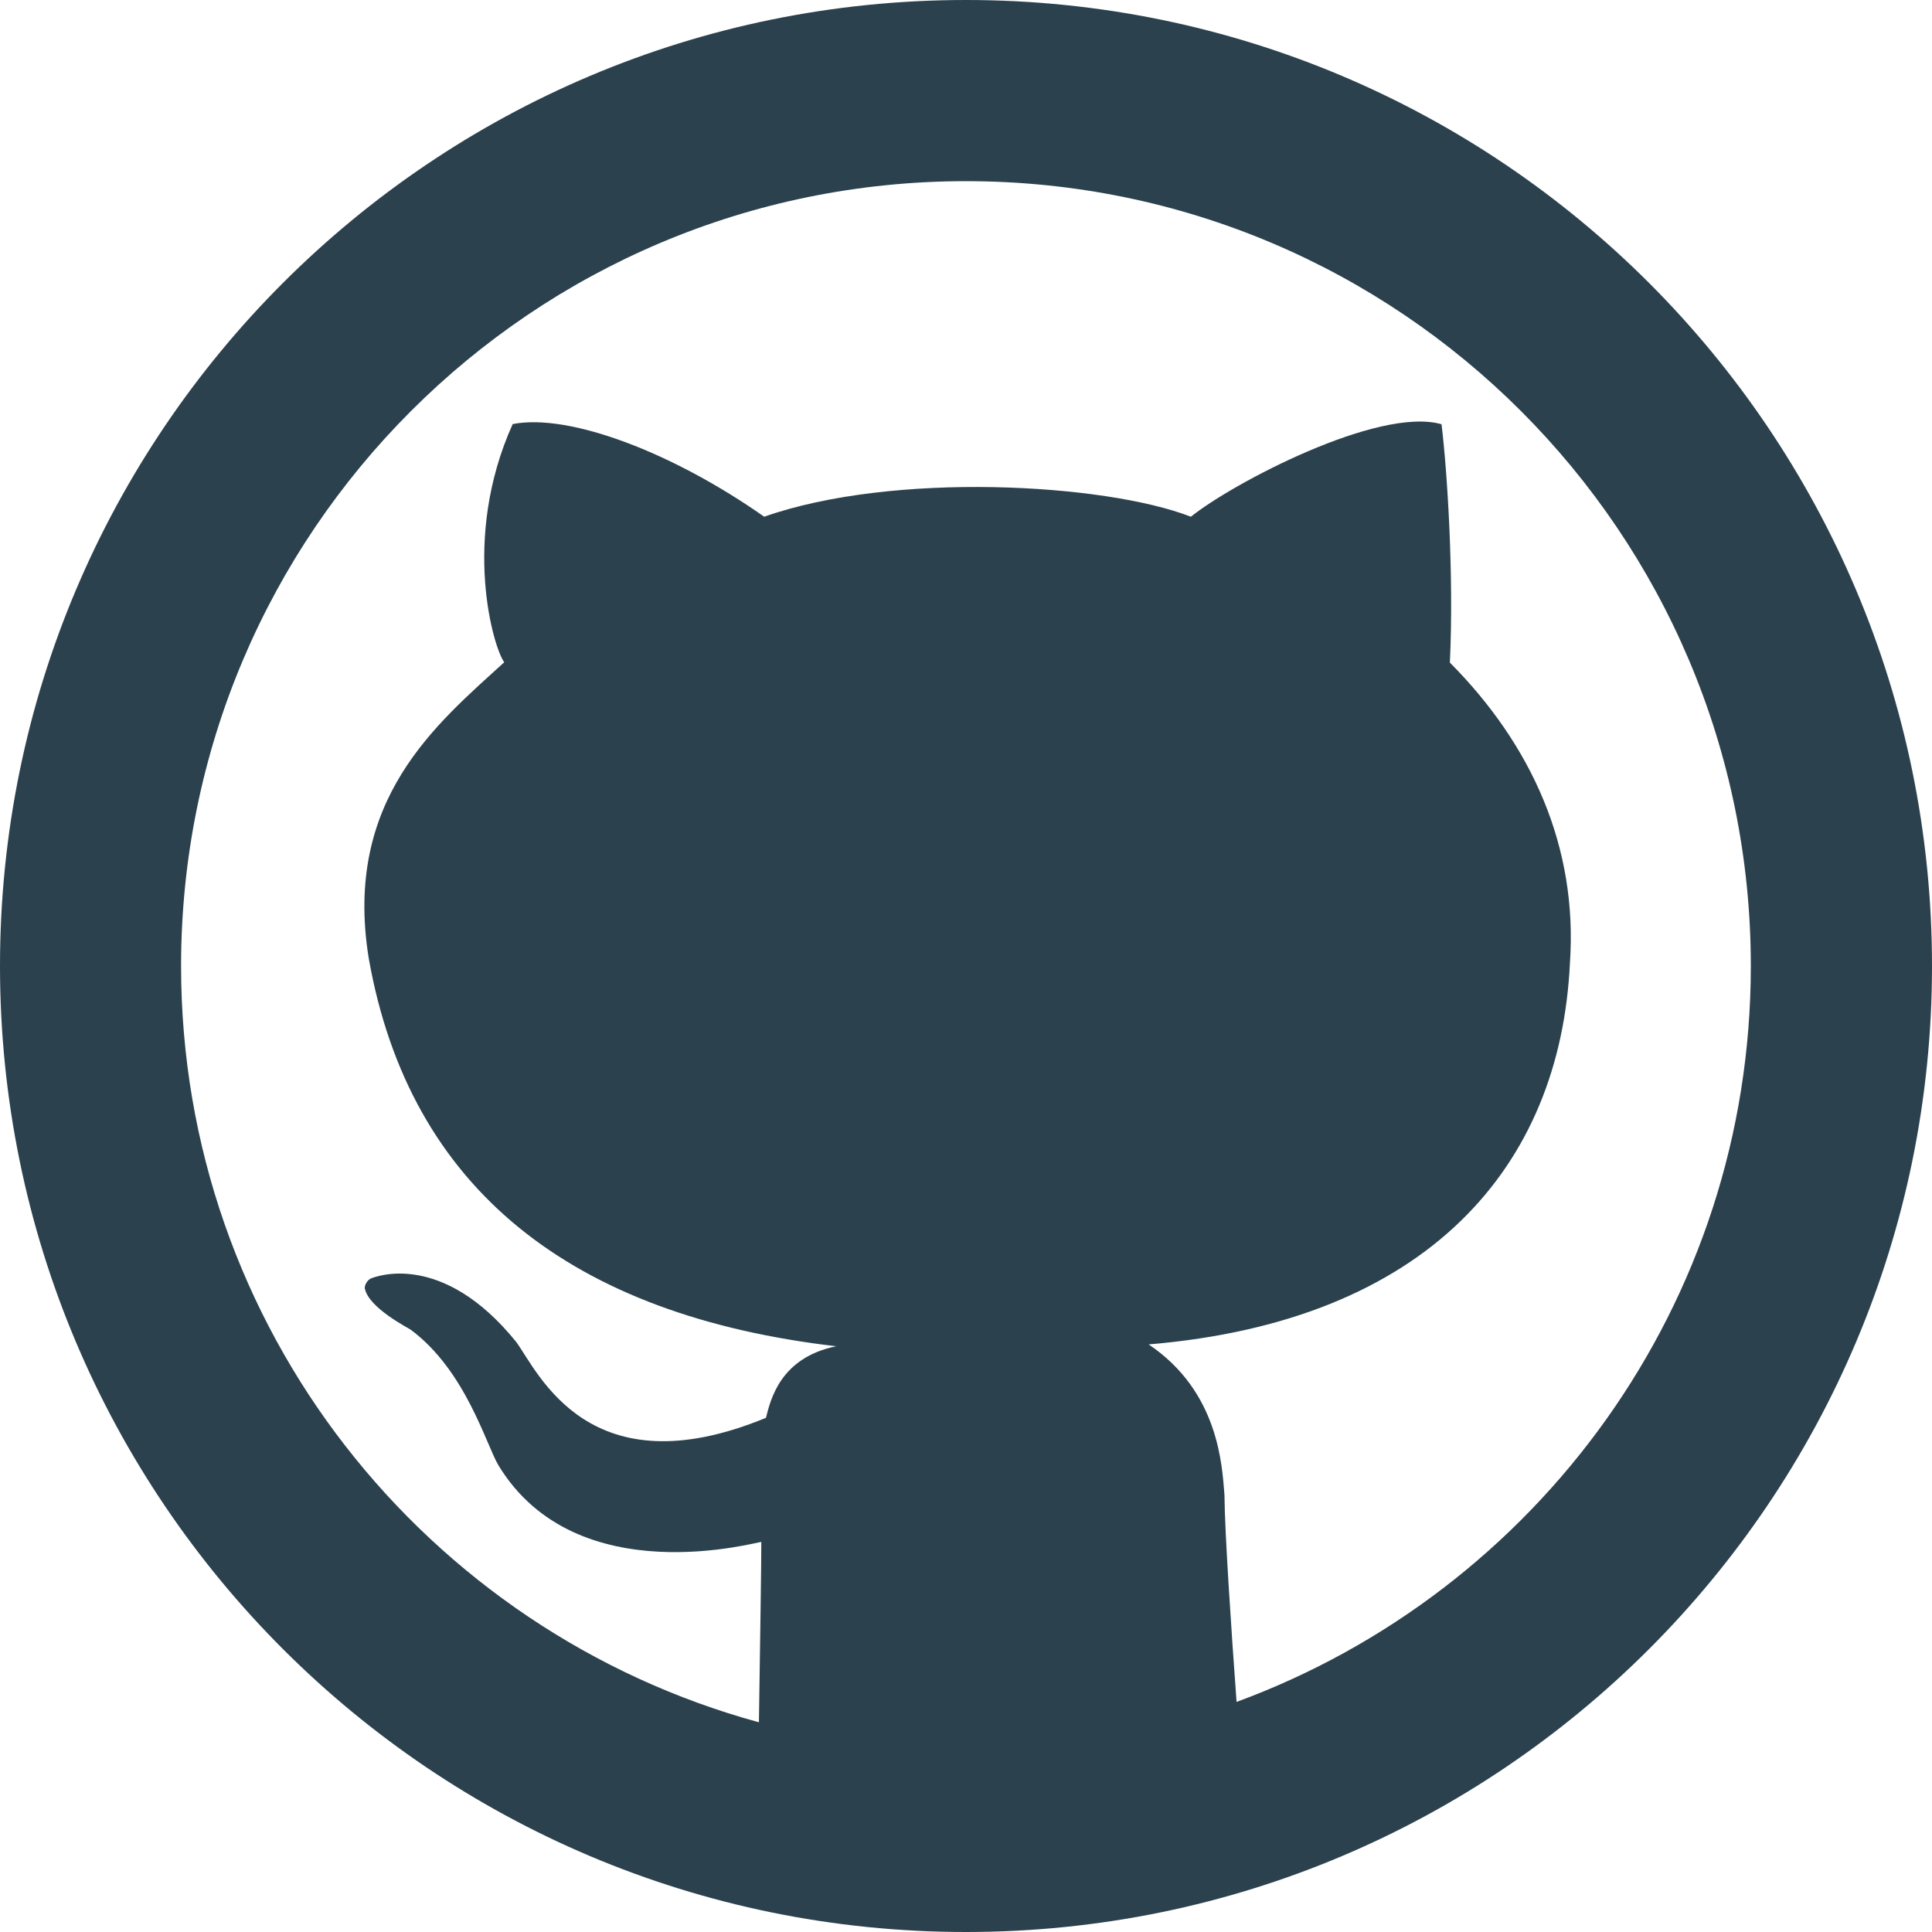 <svg width="22" height="22" viewBox="0 0 22 22" fill="none" xmlns="http://www.w3.org/2000/svg">
                  <path
                    d="M11 0C4.925 0 0 4.925 0 11C0 17.075 4.925 22 11 22C17.075 22 22 17.075 22 11C22 4.925 17.075 0 11 0ZM14.081 19.38C14.018 18.519 13.947 17.453 13.943 17.021C13.916 16.69 13.88 15.847 13.08 15.309C16.256 15.043 17.768 13.287 17.877 10.966C17.968 9.645 17.442 8.483 16.51 7.545C16.557 6.542 16.479 5.354 16.415 4.831C15.698 4.625 14.028 5.507 13.561 5.884C12.576 5.502 10.167 5.368 8.702 5.884C7.664 5.154 6.482 4.703 5.838 4.829C5.244 6.147 5.626 7.393 5.742 7.541C4.976 8.241 3.908 9.103 4.198 10.907C4.663 13.553 6.525 14.981 9.522 15.33C8.883 15.461 8.775 15.938 8.722 16.145C6.709 16.975 6.133 15.632 5.879 15.282C5.034 14.236 4.275 14.539 4.229 14.556C4.183 14.572 4.149 14.638 4.154 14.67C4.196 14.895 4.656 15.124 4.679 15.143C5.303 15.608 5.534 16.447 5.676 16.686C6.57 18.157 8.649 17.547 8.669 17.559C8.671 17.688 8.655 18.77 8.642 19.612C4.852 18.577 2.062 15.119 2.062 11C2.062 6.064 6.064 2.063 11 2.063C15.936 2.063 19.937 6.064 19.937 11C19.937 14.852 17.497 18.124 14.081 19.38Z"
                    fill="#2B414D"
                  />
                </svg>